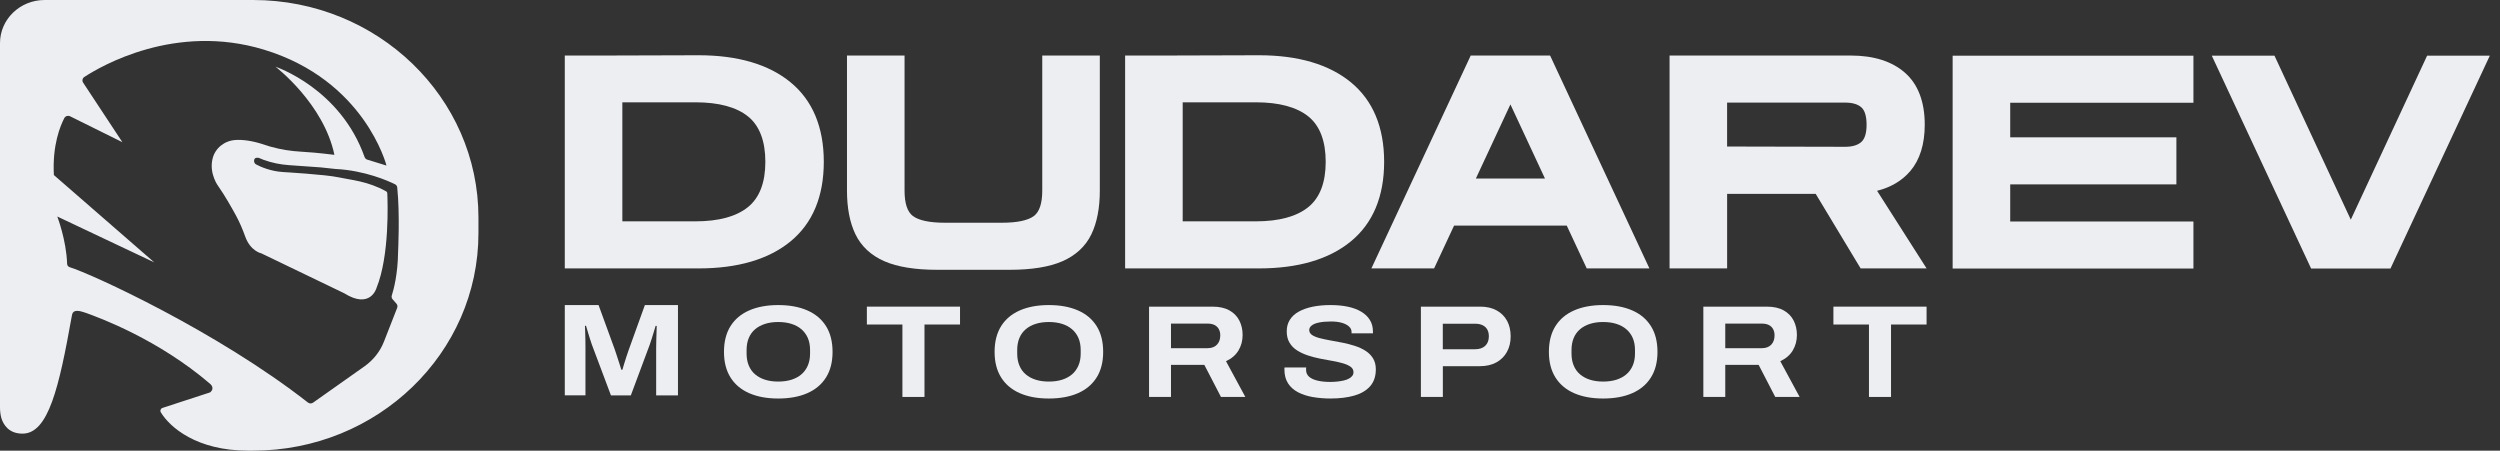 <?xml version="1.0" encoding="UTF-8"?> <svg xmlns="http://www.w3.org/2000/svg" width="233" height="42" viewBox="0 0 233 42" fill="none"><rect x="0" y="0" width="233" height="42" fill="#333333" stroke="none"/><path fill-rule="evenodd" clip-rule="evenodd" d="M23.586 0C35.187 0 44.592 9.077 44.592 20.275V21.727C44.592 32.924 35.187 42 23.586 42H23.116C18.317 42 15.82 39.811 14.986 38.423C14.894 38.269 14.973 38.074 15.148 38.017L19.578 36.572C20.084 36.163 19.578 35.77 19.578 35.77C14.764 31.644 9.314 29.621 7.903 29.126C6.728 28.713 6.738 29.248 6.688 29.474C5.505 36.097 4.512 40.415 2.099 40.415C0.83 40.415 0.325 39.603 0.123 38.959C0.043 38.647 0 38.321 0 37.984V4.016C0 1.798 1.862 7.63617e-05 4.16 0H23.586ZM24.615 4.633C16.337 2.109 9.401 6.167 7.86 7.173C7.68 7.29 7.63 7.525 7.747 7.702L11.406 13.252L6.535 10.839C6.336 10.741 6.093 10.817 5.993 11.009C5.622 11.72 4.867 13.528 5.021 16.314L14.38 24.455L5.337 20.178C5.337 20.178 6.183 22.36 6.255 24.589C6.26 24.733 6.353 24.859 6.494 24.902C8.504 25.518 20.188 30.857 28.701 37.517C28.839 37.624 29.035 37.629 29.178 37.527L33.971 34.141C34.794 33.558 35.426 32.758 35.786 31.836L37.017 28.689C37.069 28.555 37.042 28.404 36.946 28.296L36.593 27.896C36.504 27.797 36.476 27.662 36.516 27.536C36.678 27.032 37.078 25.58 37.101 23.499C37.101 23.499 37.283 19.957 37.022 17.467C37.008 17.34 36.93 17.23 36.812 17.172C36.179 16.859 34.002 15.886 31.275 15.749L29.909 15.602L26.944 15.392C26.134 15.335 25.335 15.176 24.574 14.901C24.402 14.84 24.249 14.75 24.107 14.71C23.815 14.669 23.733 14.755 23.688 14.896C23.65 15.085 23.727 15.249 23.865 15.323C24.293 15.556 25.244 15.963 26.37 16.034C26.37 16.034 30.335 16.263 31.533 16.523C32.71 16.779 34.276 16.877 35.994 17.837C36.053 17.87 36.091 17.928 36.095 17.995C36.131 18.795 36.319 23.824 35.091 26.838C35.091 26.838 34.535 28.873 32.071 27.327L24.36 23.614C24.36 23.614 23.352 23.416 22.862 22.067C22.621 21.4 22.35 20.745 22.01 20.118C21.563 19.295 20.953 18.228 20.361 17.378C20.361 17.378 19.452 16.203 19.818 14.761C20.062 13.799 20.92 13.114 21.942 13.047C22.595 13.006 23.484 13.098 24.666 13.496C24.832 13.553 25 13.611 25.171 13.658C26.252 13.963 27.204 14.085 27.953 14.128C28.76 14.175 29.61 14.242 31.17 14.431L31.167 14.429C30.163 9.656 25.716 6.249 25.679 6.221C25.724 6.236 31.727 8.247 33.982 14.645C34.019 14.746 34.101 14.824 34.201 14.87L36.02 15.43C36.006 15.372 33.983 7.487 24.615 4.633Z" fill="#ECEEF2"></path><path fill-rule="evenodd" clip-rule="evenodd" d="M72.527 28.432C73.568 28.432 74.481 28.596 75.238 28.928C75.996 29.258 76.577 29.747 76.983 30.393C77.389 31.038 77.594 31.838 77.594 32.793C77.594 33.748 77.389 34.536 76.983 35.182C76.577 35.827 75.996 36.315 75.238 36.647C74.481 36.977 73.578 37.142 72.527 37.142C71.487 37.142 70.588 36.976 69.83 36.647C69.072 36.315 68.491 35.827 68.085 35.182C67.679 34.536 67.475 33.74 67.475 32.793C67.475 31.846 67.679 31.037 68.085 30.393C68.491 29.748 69.072 29.259 69.83 28.928C70.588 28.598 71.487 28.432 72.527 28.432ZM72.527 30.012C72.07 30.012 71.673 30.068 71.31 30.183C70.946 30.297 70.636 30.465 70.376 30.686C70.118 30.906 69.921 31.178 69.786 31.501C69.651 31.823 69.582 32.198 69.582 32.623V32.953C69.582 33.369 69.65 33.742 69.786 34.068C69.921 34.395 70.118 34.67 70.376 34.889C70.634 35.109 70.945 35.277 71.31 35.392C71.673 35.506 72.079 35.562 72.527 35.562C72.984 35.562 73.395 35.506 73.759 35.392C74.122 35.277 74.433 35.109 74.692 34.889C74.95 34.668 75.149 34.394 75.289 34.068C75.429 33.742 75.498 33.37 75.498 32.953V32.623C75.498 32.198 75.429 31.825 75.289 31.501C75.149 31.179 74.95 30.908 74.692 30.686C74.434 30.465 74.124 30.297 73.759 30.183C73.395 30.068 72.984 30.012 72.527 30.012Z" fill="#ECEEF2"></path><path fill-rule="evenodd" clip-rule="evenodd" d="M97.749 28.432C98.79 28.432 99.702 28.596 100.46 28.928C101.218 29.258 101.799 29.747 102.205 30.393C102.611 31.038 102.815 31.838 102.815 32.793C102.815 33.748 102.611 34.536 102.205 35.182C101.799 35.827 101.218 36.315 100.46 36.647C99.702 36.977 98.799 37.142 97.749 37.142C96.709 37.142 95.809 36.976 95.052 36.647C94.294 36.315 93.713 35.827 93.307 35.182C92.901 34.536 92.696 33.74 92.696 32.793C92.696 31.846 92.901 31.037 93.307 30.393C93.713 29.747 94.294 29.259 95.052 28.928C95.809 28.598 96.709 28.432 97.749 28.432ZM97.749 30.012C97.292 30.012 96.894 30.068 96.531 30.183C96.168 30.297 95.857 30.465 95.598 30.686C95.34 30.906 95.143 31.177 95.008 31.501C94.873 31.823 94.804 32.198 94.804 32.623V32.953C94.804 33.369 94.871 33.742 95.008 34.068C95.143 34.395 95.34 34.67 95.598 34.889C95.856 35.109 96.166 35.277 96.531 35.392C96.894 35.506 97.3 35.562 97.749 35.562C98.206 35.562 98.617 35.506 98.981 35.392C99.344 35.277 99.654 35.109 99.914 34.889C100.172 34.668 100.371 34.394 100.511 34.068C100.65 33.742 100.72 33.37 100.72 32.953V32.623C100.72 32.198 100.65 31.825 100.511 31.501C100.371 31.179 100.172 30.908 99.914 30.686C99.656 30.465 99.345 30.297 98.981 30.183C98.617 30.068 98.206 30.012 97.749 30.012Z" fill="#ECEEF2"></path><path d="M123.999 28.432C124.6 28.432 125.131 28.483 125.617 28.584C126.104 28.687 126.52 28.841 126.867 29.051C127.214 29.259 127.483 29.515 127.672 29.821C127.863 30.128 127.958 30.49 127.958 30.905V31.064H125.966V30.941C125.966 30.745 125.886 30.575 125.725 30.428C125.564 30.28 125.341 30.166 125.059 30.085C124.774 30.004 124.442 29.963 124.062 29.963C123.606 29.963 123.224 29.995 122.92 30.061C122.616 30.126 122.389 30.22 122.241 30.342C122.093 30.464 122.02 30.604 122.02 30.758C122.02 30.946 122.107 31.099 122.279 31.218C122.452 31.337 122.687 31.433 122.984 31.511C123.28 31.588 123.612 31.66 123.98 31.726C124.349 31.791 124.73 31.862 125.123 31.939C125.516 32.017 125.897 32.115 126.266 32.234C126.634 32.352 126.966 32.505 127.262 32.692C127.558 32.88 127.793 33.115 127.967 33.398C128.139 33.678 128.227 34.021 128.227 34.421C128.226 35.074 128.048 35.601 127.693 36.001C127.338 36.402 126.845 36.691 126.216 36.87C125.585 37.049 124.86 37.14 124.04 37.14L124.038 37.142C123.446 37.142 122.888 37.097 122.363 37.007C121.839 36.918 121.376 36.766 120.979 36.559C120.581 36.351 120.27 36.074 120.045 35.727C119.821 35.379 119.708 34.949 119.708 34.434V34.335C119.708 34.303 119.713 34.273 119.722 34.249H121.74C121.732 34.273 121.727 34.306 121.727 34.348V34.47C121.727 34.731 121.818 34.942 122 35.105C122.182 35.269 122.444 35.391 122.787 35.474C123.129 35.556 123.53 35.596 123.987 35.596C124.216 35.596 124.437 35.583 124.652 35.56C124.868 35.534 125.066 35.502 125.243 35.461C125.42 35.421 125.577 35.363 125.713 35.29C125.848 35.217 125.955 35.132 126.03 35.033C126.106 34.935 126.144 34.82 126.144 34.69C126.144 34.478 126.054 34.308 125.877 34.183C125.699 34.056 125.464 33.949 125.172 33.863C124.879 33.778 124.547 33.703 124.176 33.637C123.803 33.572 123.42 33.501 123.027 33.423C122.635 33.345 122.253 33.245 121.885 33.123C121.517 33.001 121.185 32.845 120.889 32.658C120.593 32.471 120.358 32.231 120.184 31.94C120.009 31.65 119.924 31.298 119.924 30.881C119.924 30.464 120.021 30.115 120.215 29.804C120.409 29.493 120.688 29.238 121.053 29.038C121.416 28.838 121.849 28.686 122.349 28.584C122.848 28.483 123.398 28.432 123.999 28.432Z" fill="#ECEEF2"></path><path fill-rule="evenodd" clip-rule="evenodd" d="M149.41 28.432C150.451 28.432 151.363 28.596 152.121 28.928C152.879 29.259 153.46 29.747 153.866 30.393C154.272 31.038 154.477 31.838 154.477 32.793C154.477 33.748 154.272 34.536 153.866 35.182C153.46 35.827 152.879 36.315 152.121 36.647C151.363 36.977 150.461 37.142 149.41 37.142C148.37 37.142 147.471 36.976 146.713 36.647C145.955 36.315 145.374 35.827 144.968 35.182C144.562 34.536 144.357 33.74 144.357 32.793C144.357 31.846 144.562 31.037 144.968 30.393C145.374 29.747 145.955 29.259 146.713 28.928C147.471 28.598 148.37 28.432 149.41 28.432ZM149.41 30.012C148.953 30.012 148.556 30.068 148.192 30.183C147.829 30.297 147.518 30.465 147.259 30.686C147.001 30.906 146.804 31.178 146.669 31.501C146.534 31.823 146.465 32.198 146.465 32.623V32.953C146.465 33.369 146.533 33.742 146.669 34.068C146.804 34.395 147.001 34.67 147.259 34.889C147.517 35.109 147.828 35.277 148.192 35.392C148.556 35.506 148.962 35.562 149.41 35.562C149.867 35.562 150.278 35.506 150.642 35.392C151.005 35.277 151.316 35.109 151.575 34.889C151.833 34.668 152.032 34.394 152.172 34.068C152.312 33.742 152.381 33.37 152.381 32.953V32.623C152.381 32.198 152.312 31.825 152.172 31.501C152.032 31.179 151.833 30.908 151.575 30.686C151.317 30.465 151.006 30.297 150.642 30.183C150.278 30.068 149.867 30.012 149.41 30.012Z" fill="#ECEEF2"></path><path d="M89.475 30.245H86.162V36.995H84.105V30.245H80.792V28.579H89.475V30.245Z" fill="#ECEEF2"></path><path fill-rule="evenodd" clip-rule="evenodd" d="M113.008 28.579C113.642 28.579 114.167 28.695 114.581 28.929C114.995 29.16 115.304 29.478 115.508 29.879C115.712 30.279 115.812 30.727 115.812 31.226C115.812 31.755 115.682 32.236 115.426 32.664C115.168 33.092 114.78 33.426 114.264 33.664L116.065 36.995H113.794L112.245 34.007H109.136V36.995H107.092V28.579H113.008ZM109.136 32.45H112.55C112.921 32.45 113.212 32.342 113.419 32.125C113.626 31.909 113.729 31.621 113.729 31.261C113.729 31.032 113.684 30.834 113.59 30.667C113.496 30.5 113.363 30.372 113.19 30.288C113.018 30.203 112.804 30.159 112.55 30.159H109.136V32.45Z" fill="#ECEEF2"></path><path fill-rule="evenodd" clip-rule="evenodd" d="M137.962 28.579C138.553 28.579 139.061 28.696 139.485 28.929C139.908 29.16 140.232 29.484 140.457 29.896C140.68 30.309 140.794 30.793 140.794 31.348C140.794 31.903 140.677 32.379 140.445 32.799C140.212 33.219 139.883 33.546 139.456 33.779C139.029 34.011 138.514 34.129 137.914 34.129H134.474V36.995H132.427V28.579H137.962ZM134.469 32.547L134.471 32.549H137.479C137.884 32.549 138.2 32.442 138.424 32.23C138.647 32.017 138.761 31.724 138.761 31.348C138.761 31.094 138.711 30.881 138.614 30.71C138.517 30.539 138.372 30.405 138.182 30.311C137.991 30.218 137.756 30.171 137.477 30.171H134.469V32.547Z" fill="#ECEEF2"></path><path fill-rule="evenodd" clip-rule="evenodd" d="M164.668 28.579C165.302 28.579 165.826 28.696 166.24 28.929C166.654 29.16 166.964 29.477 167.168 29.879C167.372 30.279 167.472 30.728 167.472 31.226C167.472 31.755 167.341 32.236 167.085 32.664C166.827 33.092 166.439 33.426 165.923 33.664L167.725 36.995H165.453L163.905 34.007H160.795V36.995H158.752V28.579H164.668ZM160.795 32.45H164.209C164.58 32.45 164.871 32.342 165.078 32.125C165.285 31.909 165.389 31.621 165.389 31.261C165.389 31.032 165.343 30.834 165.249 30.667C165.155 30.5 165.022 30.372 164.85 30.288C164.677 30.204 164.464 30.159 164.209 30.159H160.795V32.45Z" fill="#ECEEF2"></path><path d="M179.557 30.245H176.244V36.995H174.187V30.245H170.874V28.579H179.557V30.245Z" fill="#ECEEF2"></path><path d="M57.31 32.61C57.361 32.758 57.422 32.944 57.494 33.167C57.566 33.392 57.64 33.619 57.716 33.848C57.791 34.076 57.856 34.281 57.907 34.46H58.009C58.051 34.304 58.105 34.119 58.173 33.903C58.24 33.688 58.312 33.464 58.384 33.235C58.456 33.007 58.524 32.802 58.592 32.623L60.102 28.433H63.187V36.85H61.155V32.438C61.155 32.185 61.16 31.918 61.168 31.636C61.176 31.355 61.184 31.1 61.192 30.87C61.201 30.642 61.206 30.473 61.206 30.368H61.103C61.069 30.482 61.022 30.646 60.958 30.858C60.895 31.071 60.826 31.292 60.754 31.52C60.682 31.749 60.616 31.949 60.557 32.12L58.793 36.85H56.94L55.163 32.12C55.104 31.941 55.038 31.744 54.968 31.531C54.895 31.319 54.832 31.108 54.777 30.9C54.721 30.693 54.668 30.515 54.617 30.367H54.516C54.524 30.531 54.532 30.73 54.54 30.967C54.548 31.203 54.555 31.451 54.559 31.708C54.563 31.965 54.565 32.207 54.565 32.435V36.846H52.639V28.432H55.786L57.31 32.61Z" fill="#ECEEF2"></path><path d="M52.639 36.848L52.636 36.846H52.639V36.848Z" fill="#ECEEF2"></path><path d="M84.304 17.775C84.304 18.954 84.567 19.747 85.083 20.133C85.639 20.548 86.648 20.759 88.079 20.759H93.36C94.792 20.759 95.8 20.549 96.357 20.133C96.875 19.746 97.138 18.952 97.138 17.775V5.176H102.503V17.775C102.503 19.387 102.239 20.751 101.718 21.833C101.175 22.956 100.264 23.803 99.01 24.351C97.802 24.879 96.15 25.145 94.101 25.145H87.341C85.291 25.145 83.64 24.877 82.432 24.351C81.177 23.803 80.267 22.956 79.725 21.833C79.204 20.751 78.939 19.387 78.939 17.775V5.176H84.304V17.775Z" fill="#ECEEF2"></path><path d="M204.428 9.576H187.352V12.799H202.84V17.184H187.352V20.644H204.428V25.028H181.986V5.191H204.428V9.576Z" fill="#ECEEF2"></path><path d="M219.094 20.474L226.206 5.191H232.05L222.792 25.028H215.396L206.14 5.191H211.982L219.094 20.474Z" fill="#ECEEF2"></path><path fill-rule="evenodd" clip-rule="evenodd" d="M65.117 5.15C68.761 5.15 71.642 5.997 73.677 7.668C75.734 9.358 76.778 11.853 76.778 15.083C76.778 18.313 75.734 20.808 73.677 22.498C71.642 24.169 68.762 25.016 65.119 25.016H52.638V5.176H56.361L65.117 5.15ZM58.003 20.629H64.818C66.986 20.629 68.638 20.178 69.727 19.288C70.791 18.419 71.331 17.004 71.331 15.081C71.331 13.158 70.792 11.724 69.728 10.862C68.639 9.98 66.986 9.535 64.818 9.535H58.003V20.629Z" fill="#ECEEF2"></path><path fill-rule="evenodd" clip-rule="evenodd" d="M117.341 5.15C120.985 5.15 123.864 5.998 125.899 7.668C127.957 9.358 129.002 11.853 129.002 15.083C129.002 18.313 127.957 20.808 125.899 22.498C123.865 24.168 120.985 25.016 117.343 25.016H104.861V5.176H108.585L117.341 5.15ZM110.227 20.629H117.042C119.21 20.629 120.862 20.179 121.95 19.289C123.015 18.42 123.555 17.004 123.555 15.081C123.555 13.158 123.015 11.725 121.951 10.863C120.861 9.981 119.21 9.535 117.042 9.535H110.227V20.629Z" fill="#ECEEF2"></path><path fill-rule="evenodd" clip-rule="evenodd" d="M153.724 25.014H147.882L146.021 21.025H135.52L133.659 25.014H127.815L137.071 5.176H144.468L153.724 25.014ZM137.551 16.64H143.991L140.771 9.731L137.551 16.64Z" fill="#ECEEF2"></path><path fill-rule="evenodd" clip-rule="evenodd" d="M172.488 5.176C174.63 5.176 176.332 5.715 177.542 6.779C178.765 7.855 179.386 9.484 179.386 11.621C179.386 13.434 178.934 14.886 178.043 15.938C177.28 16.835 176.24 17.456 174.944 17.783L179.557 25.014H173.409L169.223 18.067H160.968V25.014H155.603V5.176H172.488ZM160.966 13.656L171.97 13.681C172.639 13.681 173.147 13.529 173.479 13.229C173.802 12.938 173.965 12.397 173.965 11.623C173.965 10.849 173.802 10.289 173.481 10.005C173.149 9.711 172.64 9.562 171.968 9.562H160.966V13.656Z" fill="#ECEEF2"></path></svg> 